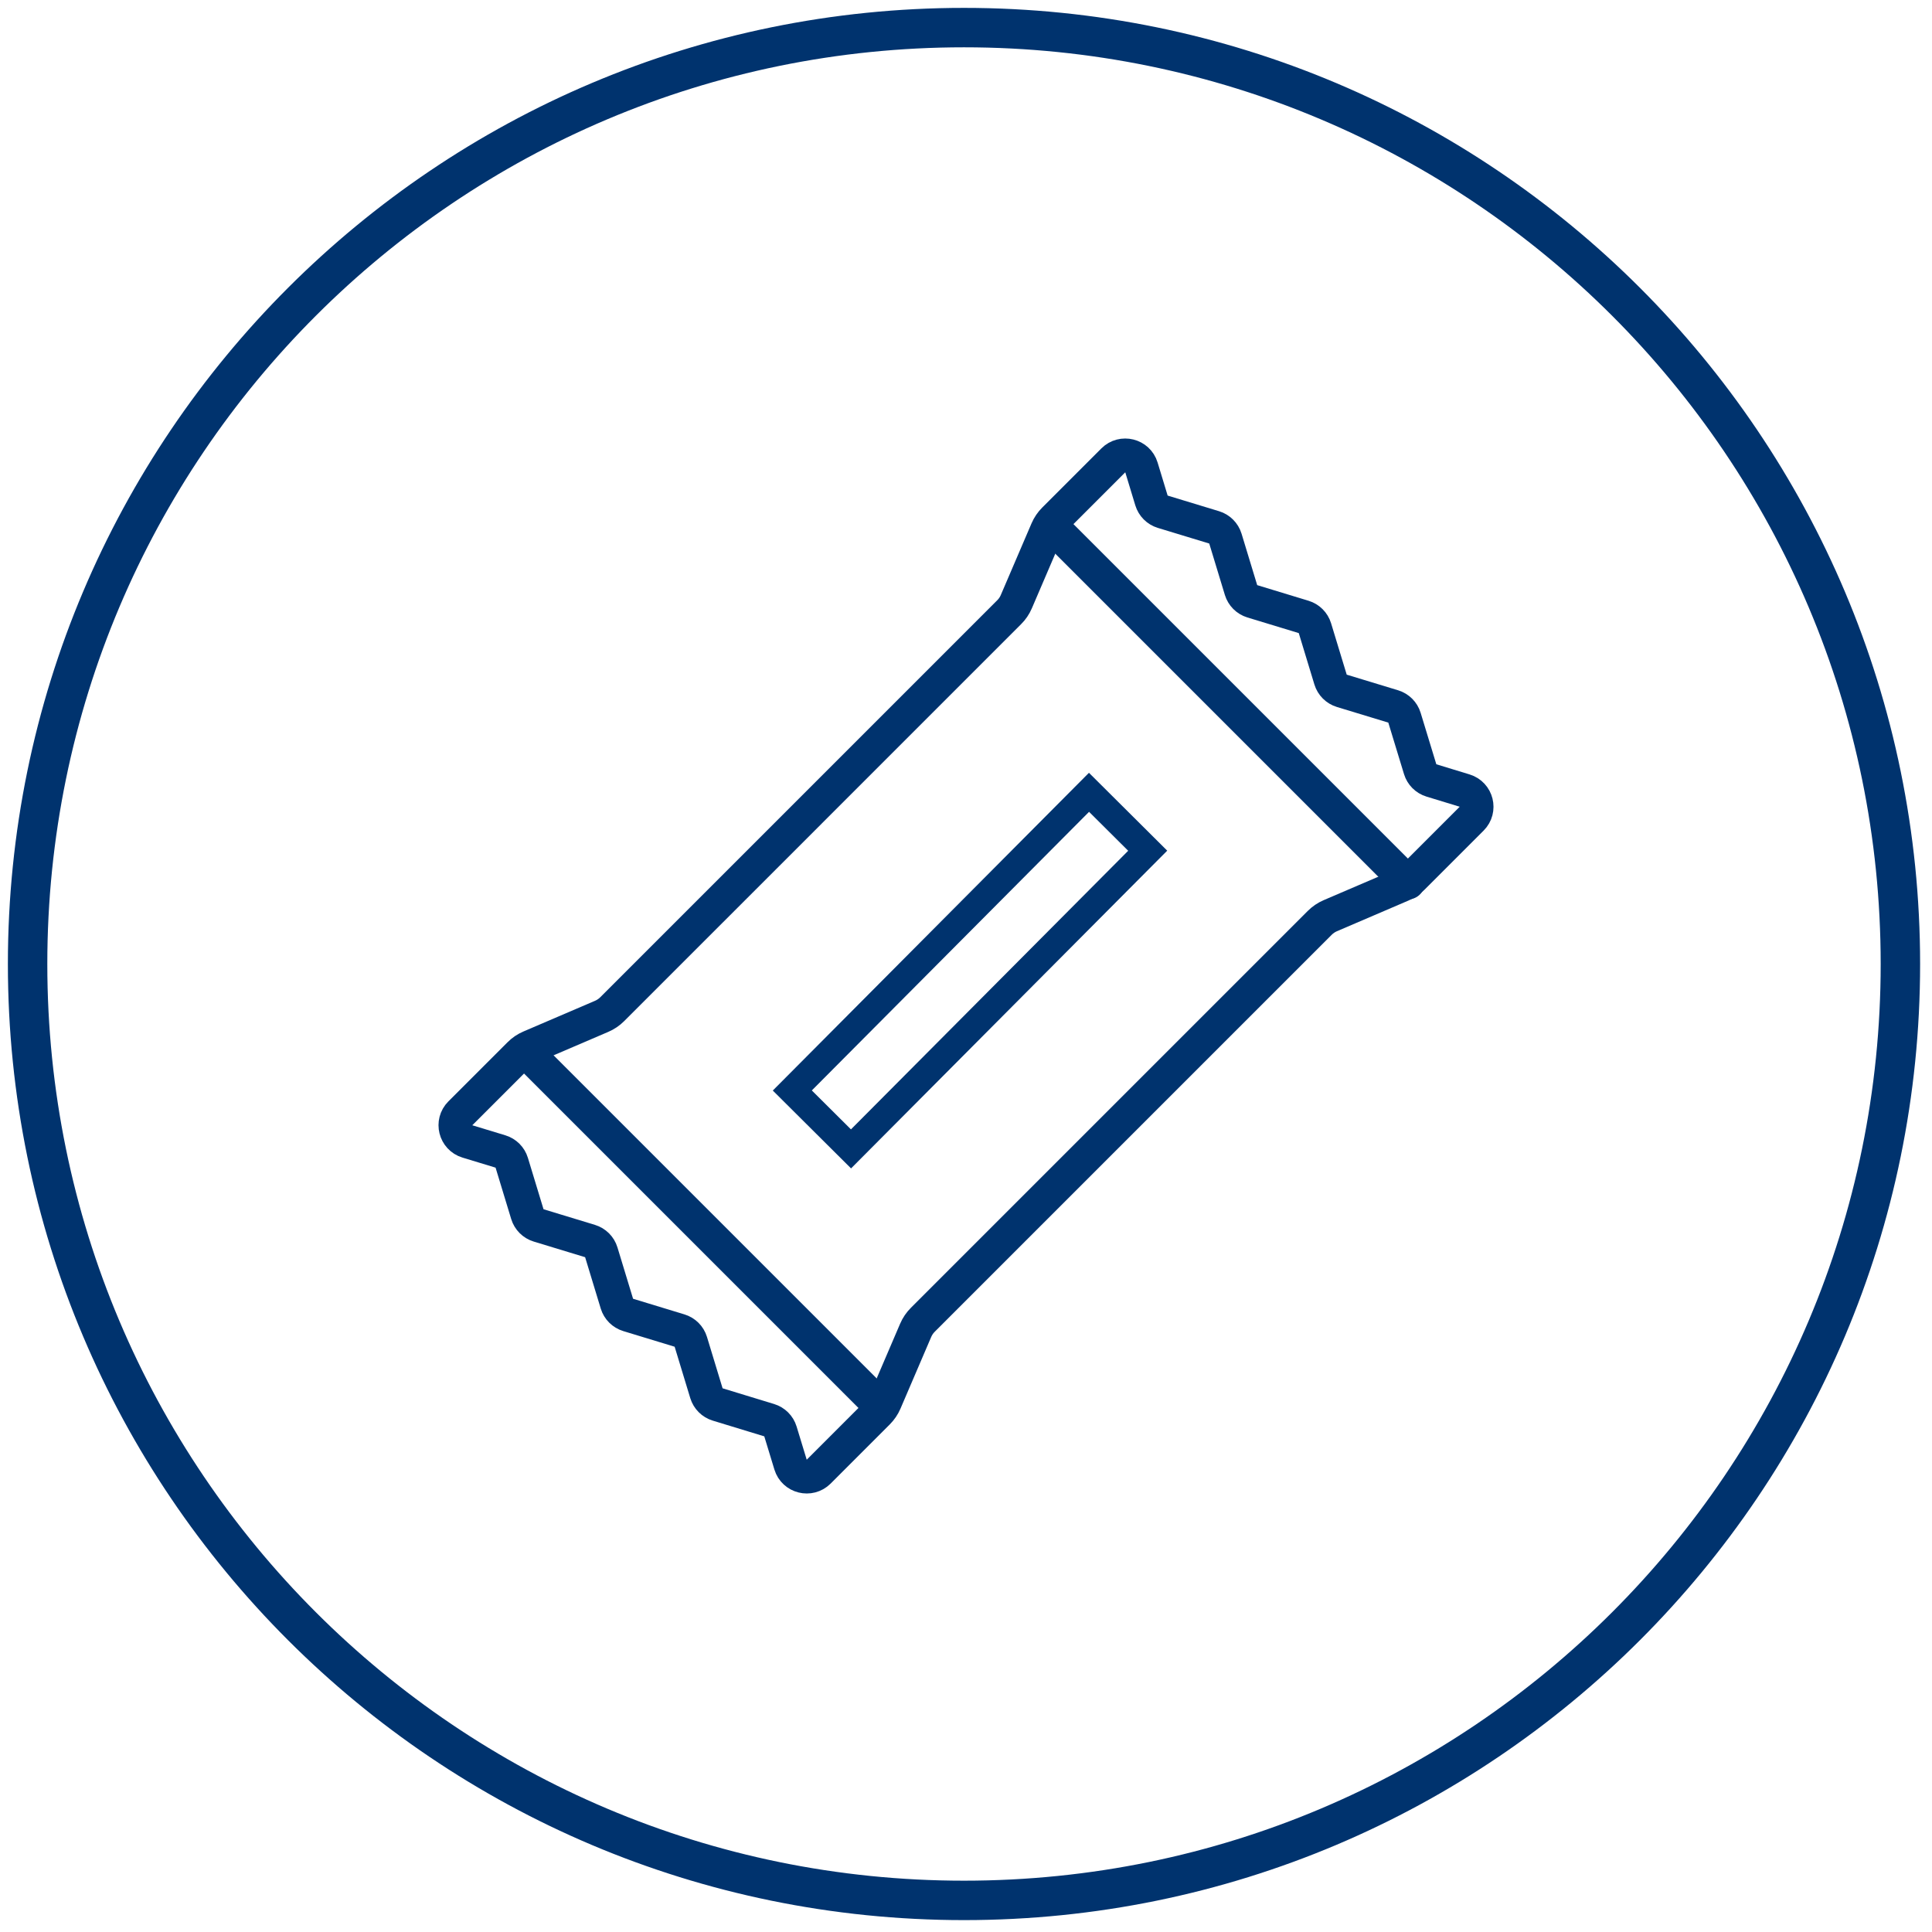 <svg width="140" height="140" viewBox="0 0 140 140" fill="none" xmlns="http://www.w3.org/2000/svg">
<path d="M69.855 137.71C107.33 137.71 137.71 107.33 137.71 69.855C137.71 32.38 107.33 2 69.855 2C32.38 2 2 32.38 2 69.855C2 107.33 32.38 137.71 69.855 137.71Z" stroke="#00336E" stroke-width="2.857" stroke-linecap="round" stroke-linejoin="round"/>
<path d="M76.41 38.333L102.027 63.95" stroke="#00336E" stroke-width="2.448" stroke-linecap="round" stroke-linejoin="round"/>
<path d="M58.745 58.748L44.365 73.128C44.145 73.348 43.884 73.525 43.599 73.647L38.407 75.873C38.121 75.996 37.86 76.172 37.642 76.393L33.359 80.675C32.705 81.329 32.985 82.443 33.868 82.712L36.267 83.441C36.657 83.56 36.963 83.866 37.082 84.256L38.215 87.982C38.334 88.372 38.64 88.678 39.03 88.797L42.756 89.93C43.146 90.049 43.452 90.355 43.571 90.745L44.704 94.47C44.823 94.859 45.129 95.165 45.519 95.284L49.243 96.418C49.633 96.536 49.939 96.842 50.058 97.232L51.191 100.959C51.31 101.349 51.615 101.655 52.006 101.773L55.739 102.912C56.129 103.031 56.434 103.335 56.553 103.725L57.287 106.133C57.556 107.016 58.67 107.294 59.324 106.642L63.608 102.357C63.828 102.137 64.005 101.877 64.127 101.592L66.353 96.4C66.476 96.113 66.653 95.853 66.873 95.634L81.253 81.254L95.634 66.873C95.854 66.653 96.115 66.476 96.4 66.354L101.591 64.128C101.878 64.006 102.138 63.829 102.357 63.609L106.641 59.325C107.295 58.671 107.017 57.559 106.132 57.288L103.724 56.553C103.334 56.434 103.03 56.13 102.911 55.74L101.773 52.007C101.654 51.617 101.348 51.311 100.958 51.192L97.232 50.059C96.842 49.94 96.536 49.634 96.417 49.244L95.284 45.519C95.165 45.13 94.859 44.824 94.469 44.705L90.745 43.572C90.355 43.453 90.049 43.147 89.93 42.757L88.797 39.03C88.678 38.64 88.372 38.334 87.982 38.215L84.256 37.082C83.866 36.964 83.56 36.657 83.441 36.268L82.712 33.868C82.442 32.984 81.328 32.706 80.674 33.36L76.392 37.642C76.172 37.862 75.995 38.123 75.873 38.408L73.647 43.599C73.524 43.886 73.348 44.147 73.127 44.365L58.747 58.746L58.745 58.748Z" stroke="#00336E" stroke-width="2.448" stroke-linecap="round" stroke-linejoin="round"/>
<path d="M38.332 76.42L63.632 101.72" stroke="#00336E" stroke-width="2.448" stroke-linecap="round" stroke-linejoin="round"/>
<rect x="57.414" y="79.021" width="30.481" height="6" transform="rotate(-45.143 57.414 79.021)" stroke="#00336E" stroke-width="2"/>
</svg>
